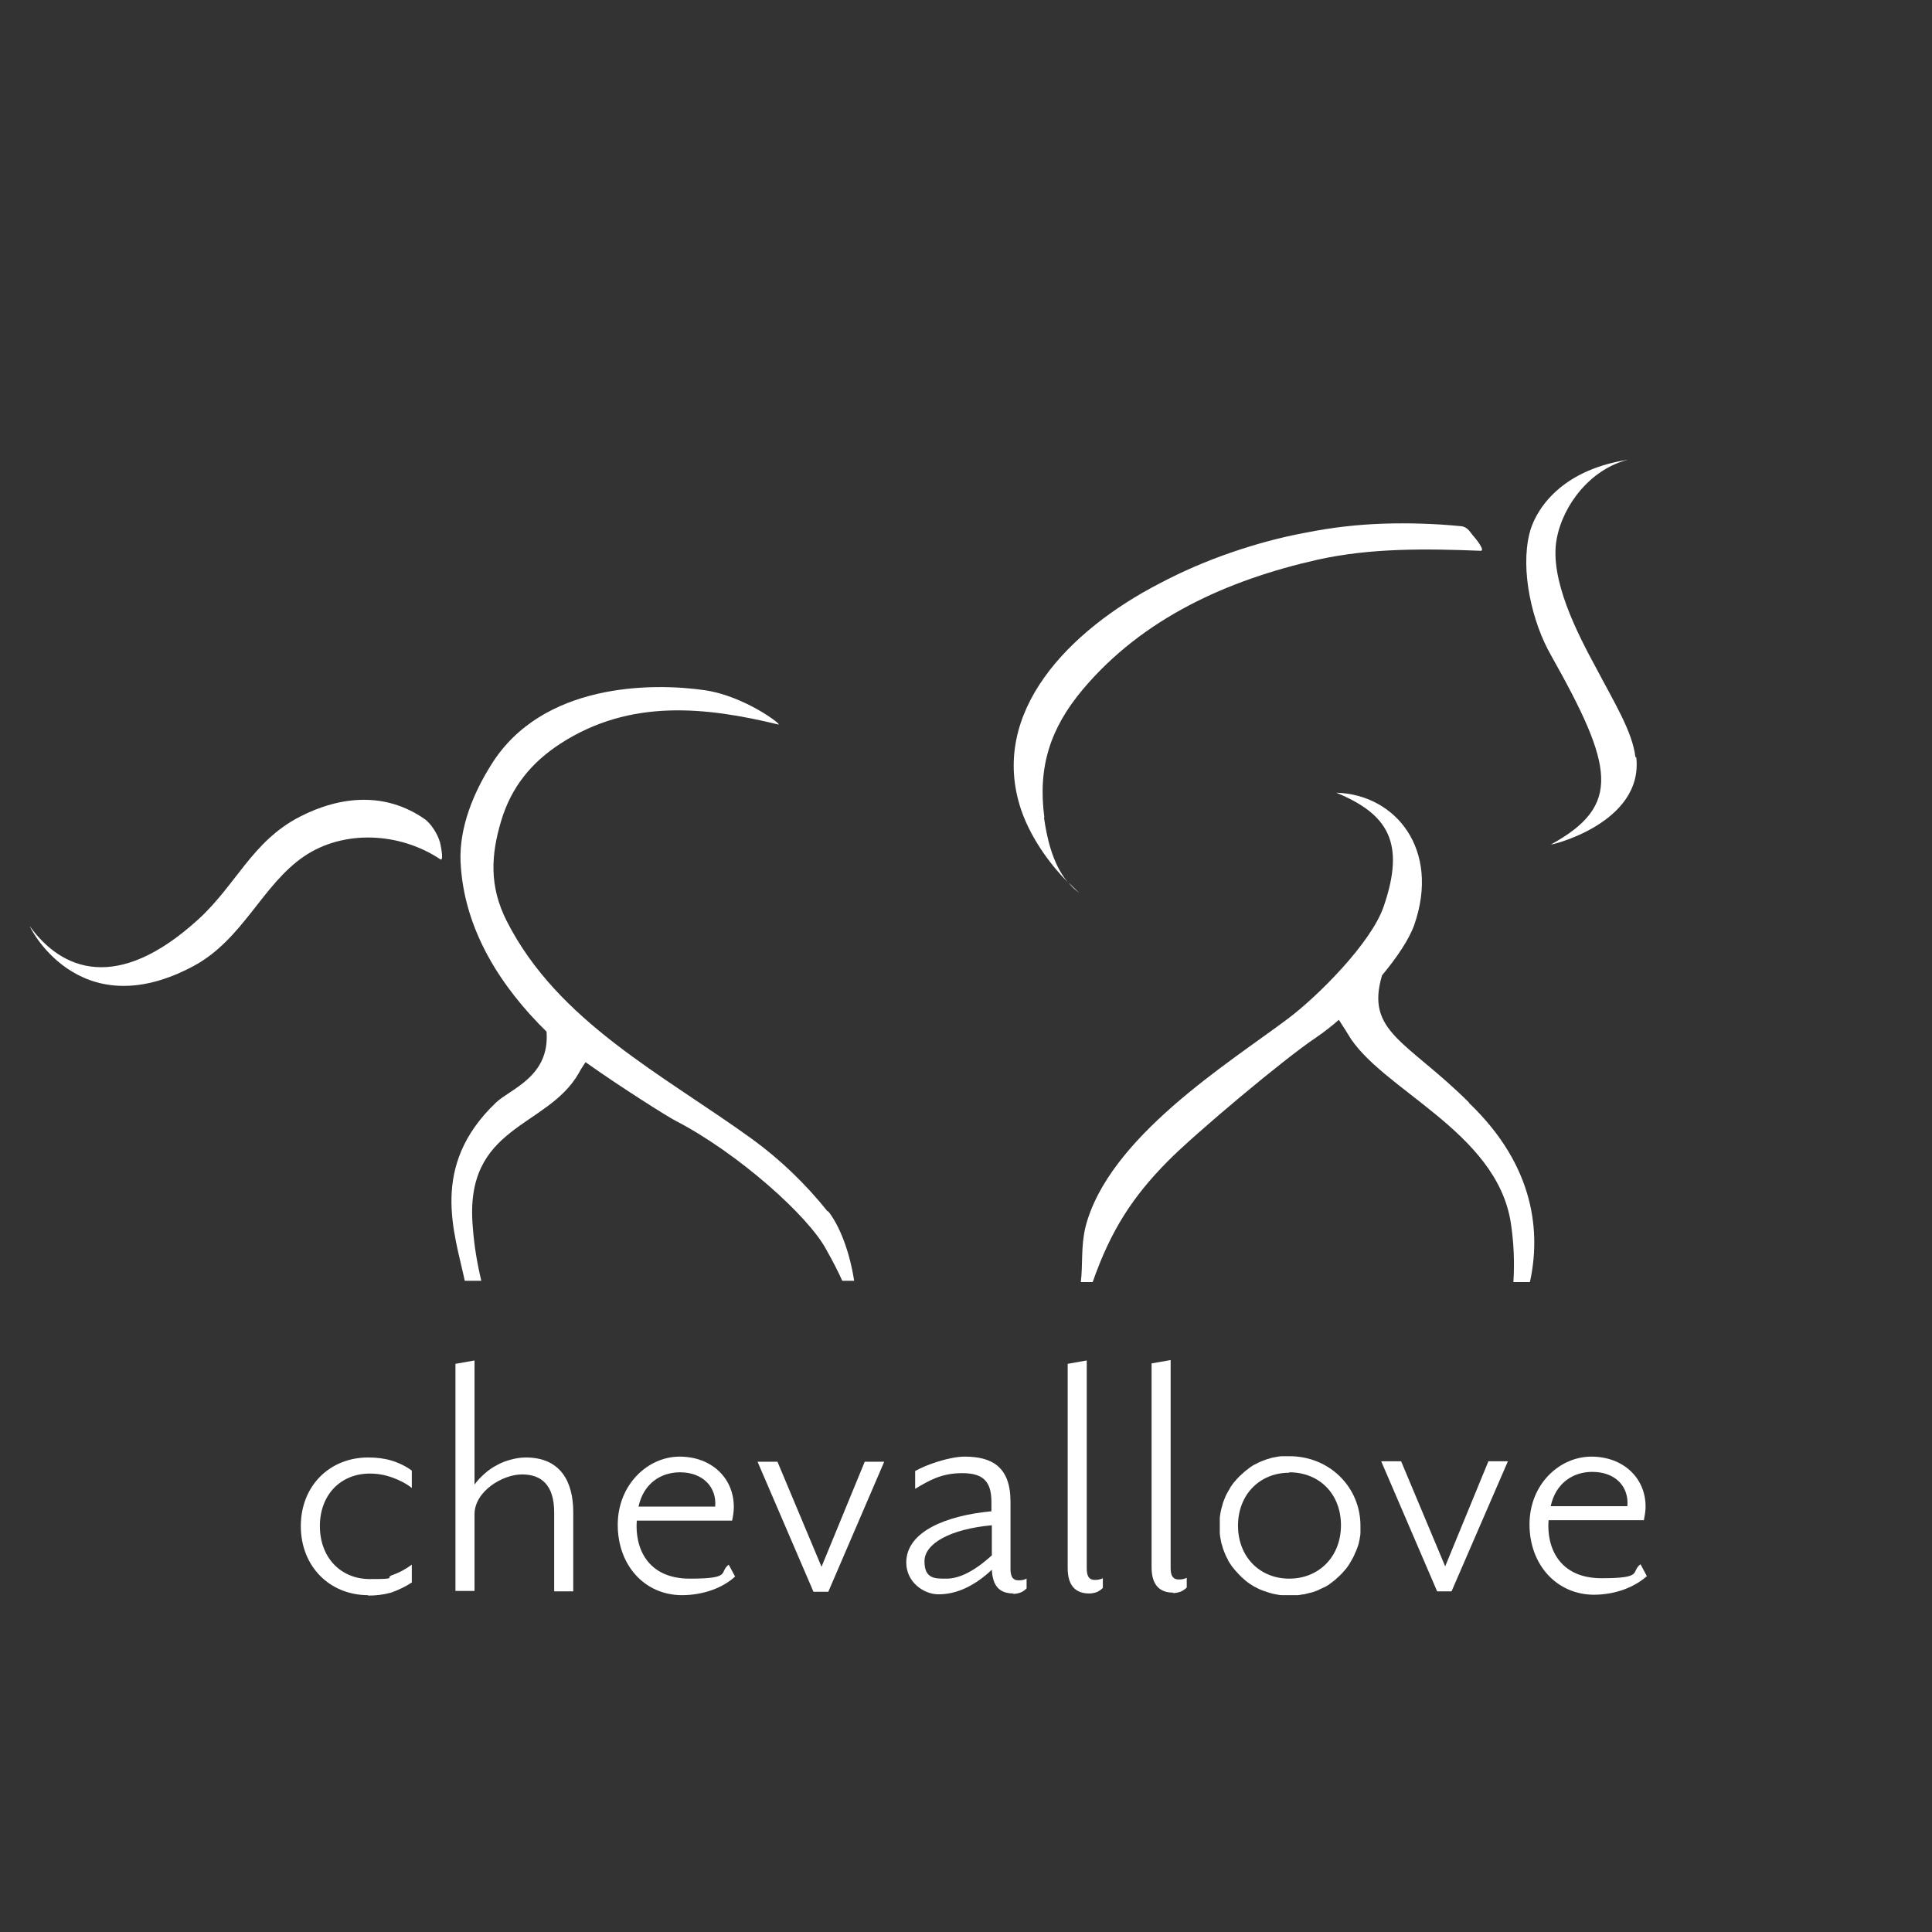 <svg viewBox="0 0 456 456" version="1.1" xmlns="http://www.w3.org/2000/svg" data-sanitized-data-name="Layer 1" data-name="Layer 1" id="Layer_1">
  <rect x="0" y="0" width="456" height="456" fill="#333333" stroke="none"/>
  <path style="fill: #fff; stroke-width: 0px;" d="M195.4,286c-5.2-6.5-11.1-12.2-17.8-17.1-21.3-15.4-45.9-27.7-58-51.5-4.2-8.3-3.7-15.7-1.3-23.7,2.4-8,7.2-13.8,14-18.2,16.5-10.7,34.5-8.6,51.4-4.5,1.2.3-7.8-6.7-17.4-8.1-12.5-1.8-38.3-1.7-50.3,17.5-4.3,6.8-7.6,14.9-7.3,22.9.7,16.2,9.7,29.8,20.3,40.2.8,10.7-8.6,13.5-12,16.8-15.7,15-9.7,30.7-7.3,42h3.9c-1-4.2-1.7-8.4-2-12.6-2.2-24.2,17.5-23.3,25-36.4.5-1,1.1-1.8,1.6-2.6,8.6,6.1,19.6,13,21.2,13.8,14.7,7.6,31.4,22.5,35.6,30.4,1.7,3,2.9,5.4,3.8,7.4h2.8c-1.1-7.2-3.6-13.3-6.2-16.5"></path>
  <path style="fill: #fff; stroke-width: 0px;" d="M346.7,260.2c-14.6-14.5-24.5-16.6-20.5-30,3.5-4.2,6.4-8.5,7.6-11.9,6.2-17.8-4.4-30.8-18.4-31.2,12.1,5,16.4,11.7,11.2,26.8-2.9,8.6-15.6,21.3-22.7,26.6-14,10.5-42.3,28-47.7,49.1-1.1,4.5-.6,9-1.1,13h2.8c4.3-12.3,9.5-20.2,17.7-28.5,6.4-6.5,27.5-24.2,35-29.2,1.9-1.3,3.7-2.7,5.4-4.2.6,1,1.4,2.1,2.1,3.3,7.5,13.1,35.2,22.9,38.5,44.7.7,4.6.9,9.3.6,13.9h3.9c2.5-11.4,1.4-27.2-14.4-42.3"></path>
  <path style="fill: #fff; stroke-width: 0px;" d="M386,178.7c-.7-6-5-12.9-9.2-20.9-4.5-8.3-11.1-21-9.4-30.5,1.5-8.3,8.2-16.7,16.9-18.8-17.1,2.6-22.3,13.1-23.3,17.4-2.2,8.7.6,21,5.1,28.8,14.8,26.3,16.7,35.4,0,44.6-.8.4,21.9-4.8,20.1-20.6"></path>
  <path style="fill: #fff; stroke-width: 0px;" d="M246.5,193c-1.6-12,1.4-21.1,9-30.2,14.2-16.9,34.2-25.9,55.5-30.7,12.6-2.8,25.7-2.6,38.5-2.1,1.1,0-1.2-2.9-1.5-3.2-1-1.1-1.5-2.4-3.1-2.6-6.1-.6-12.2-.8-18.4-.6-6.1.2-12.2.9-18.2,2.1-6,1.1-11.9,2.7-17.7,4.7-5.8,2-11.4,4.4-16.9,7.3-21.3,11-40.4,30.4-32.7,53.4,2.6,7.6,7.8,13.9,11,17.1-3.7-4.4-5-11-5.6-15.3"></path>
  <path style="fill: #fff; stroke-width: 0px;" d="M254.3,210.4c1.1.9,0,0-2.1-2.1.6.8,1.3,1.5,2.1,2.1"></path>
  <path style="fill: #fff; stroke-width: 0px;" d="M103.8,198.7c-.4-1.6-2-4.3-3.6-5.4-9.2-6.4-19.8-5.5-29.5-.5-11.2,5.8-15,16.1-23.9,24.2-19.2,17.5-32.3,11.9-39.7,1.7-.6-.9,11,24.1,38.6,9.3,11.7-6.3,16.2-19.2,26.1-25.9,9.3-6.3,22.5-5.7,32.1.7,1,.7,0-3.9-.1-4.2"></path>
  <path style="fill: #fff; stroke-width: 0px;" d="M86.9,376.5c-9.1,0-15.9-6.8-15.9-16.3s6.8-16.2,15.9-16.2c1.9,0,3.7.2,5.4.7s3.4,1.3,4.9,2.4v4.1c-1.4-1.1-3-1.9-4.7-2.5-1.7-.6-3.4-.9-5.2-.9-6.9,0-11.8,5-11.8,12.4s4.9,12.5,11.8,12.5,3.5-.3,5.2-.9c1.7-.6,3.2-1.4,4.7-2.5v4.2c-1.5,1-3.2,1.8-4.9,2.4-1.8.5-3.6.7-5.4.7"></path>
  <path style="fill: #fff; stroke-width: 0px;" d="M130.8,375.5v-18.5c0-6.5-3-9-7.6-9s-11.2,4-11.2,9.4v18.1h-4.5v-53.6l4.5-.8v29.3c.7-1,1.5-1.8,2.4-2.6.9-.8,1.9-1.5,2.9-2,1-.6,2.2-1,3.3-1.3,1.1-.3,2.3-.5,3.5-.5,8.2,0,11.2,5.7,11.2,12.9v18.7h-4.5Z"></path>
  <path style="fill: #fff; stroke-width: 0px;" d="M161,376.5c-8.9,0-15.2-7.1-15.2-16.6s7.1-16.1,14.6-16.1,12.8,5,12.8,11.9c0,1.1-.2,2.2-.4,3.2h-22.5c-.5,6.3,2.4,13.7,12.5,13.7s6.8-1.5,9.2-3.3l1.5,2.8c-2.8,2.6-7.4,4.4-12.6,4.4M160.5,347.5c-4.5,0-8.6,2.6-9.8,8.1h18.1c.4-4.6-2.9-8.1-8.3-8.1"></path>
  <polygon style="fill: #fff; stroke-width: 0px;" points="195.5 375.7 192 375.7 178.8 345 183.5 345 193.9 369.8 204.1 345 208.7 345 195.5 375.7"></polygon>
  <path style="fill: #fff; stroke-width: 0px;" d="M239.3,376.1c-3.2,0-5-1.5-5.2-5.6-4.8,4.5-9.1,5.8-12.6,5.8s-7.6-2.9-7.6-7.5c0-7.3,9.4-11.1,20.1-12.1v-2.2c0-4.8-1.9-6.8-6.9-6.8s-7.9,1.8-11.1,3.7v-4.2c2.6-1.5,8.1-3.4,11.7-3.4,6.4,0,10.8,2.4,10.8,10.6v15.9c0,1.9.6,2.7,1.9,2.7.7,0,1.3-.1,1.9-.4v2.3c-.4.4-.9.8-1.5,1-.6.2-1.1.3-1.8.3M234.1,360c-9.8.9-15.9,4.3-15.9,8.5s2.5,4.1,5.2,4.1,6.2-1.4,10.7-5.5v-7Z"></path>
  <path style="fill: #fff; stroke-width: 0px;" d="M257.1,376.1c-3.2,0-5.1-1.8-5.1-6v-48.2l4.5-.8v49.1c0,1.9.6,2.7,1.9,2.7.7,0,1.3-.1,1.9-.4v2.3c-.4.4-1,.8-1.5,1-.6.2-1.2.3-1.8.3"></path>
  <path style="fill: #fff; stroke-width: 0px;" d="M276.9,375.9c-3.2,0-5.1-1.8-5.1-6v-48.1l4.5-.8v49.1c0,1.9.6,2.7,1.9,2.7.7,0,1.3-.1,1.9-.4v2.3c-.4.4-1,.8-1.5,1-.6.2-1.2.3-1.8.3"></path>
  <path style="fill: #fff; stroke-width: 0px;" d="M304.3,376.5c-.5,0-1.1,0-1.6,0-.5,0-1.1-.1-1.6-.2-.5-.1-1-.2-1.6-.4-.5-.2-1-.3-1.5-.5-.5-.2-1-.4-1.5-.7-.5-.2-.9-.5-1.4-.8-.4-.3-.9-.6-1.3-1-.4-.3-.8-.7-1.2-1.1-.4-.4-.7-.8-1.1-1.2-.3-.4-.7-.8-1-1.3-.3-.4-.6-.9-.8-1.4-.3-.5-.5-1-.7-1.5-.2-.5-.4-1-.5-1.5-.2-.5-.3-1-.4-1.6-.1-.5-.2-1.1-.2-1.6s0-1.1,0-1.6,0-1.1,0-1.6.1-1.1.2-1.6c.1-.5.2-1,.4-1.6.1-.5.3-1,.5-1.5.2-.5.4-1,.7-1.5.3-.5.5-.9.8-1.4.3-.4.6-.9,1-1.3.3-.4.7-.8,1.1-1.2.4-.4.8-.7,1.2-1.1.4-.3.9-.7,1.3-1,.4-.3.9-.6,1.4-.8.5-.3,1-.5,1.5-.7.5-.2,1-.4,1.5-.5.5-.2,1-.3,1.6-.4.5-.1,1.1-.2,1.6-.2.5,0,1.1,0,1.6,0,9.6,0,16.8,7.4,16.8,16.4s0,1.1,0,1.6c0,.5-.1,1.1-.2,1.6-.1.5-.2,1.1-.4,1.6-.2.5-.3,1-.6,1.5-.2.5-.4,1-.7,1.5-.3.5-.5.9-.8,1.4-.3.4-.6.9-1,1.3-.3.4-.7.8-1.1,1.2-.4.4-.8.7-1.2,1.1-.4.3-.9.7-1.3,1s-.9.6-1.4.8c-.5.2-1,.5-1.5.7-.5.2-1,.4-1.5.5-.5.1-1.1.3-1.6.4-.5,0-1.1.2-1.6.2-.5,0-1.1,0-1.6,0M304.3,347.6c-7,0-12.1,5.2-12.1,12.5s5.1,12.5,12.1,12.5,12.2-5.2,12.2-12.6-5.1-12.5-12.2-12.5"></path>
  <polygon style="fill: #fff; stroke-width: 0px;" points="342.6 375.6 339.2 375.6 326 344.9 330.7 344.9 341.1 369.7 351.3 344.9 355.9 344.9 342.6 375.6"></polygon>
  <path style="fill: #fff; stroke-width: 0px;" d="M376.3,376.4c-8.9,0-15.3-7.1-15.3-16.6s7.1-16,14.6-16,12.8,5,12.8,11.8c0,1.1-.2,2.1-.4,3.2h-22.5c-.5,6.3,2.4,13.7,12.5,13.7s6.8-1.5,9.2-3.3l1.5,2.8c-2.9,2.6-7.4,4.4-12.6,4.4M375.8,347.4c-4.5,0-8.6,2.6-9.8,8.1h18.1c.4-4.6-2.8-8.1-8.3-8.1"></path>
</svg>